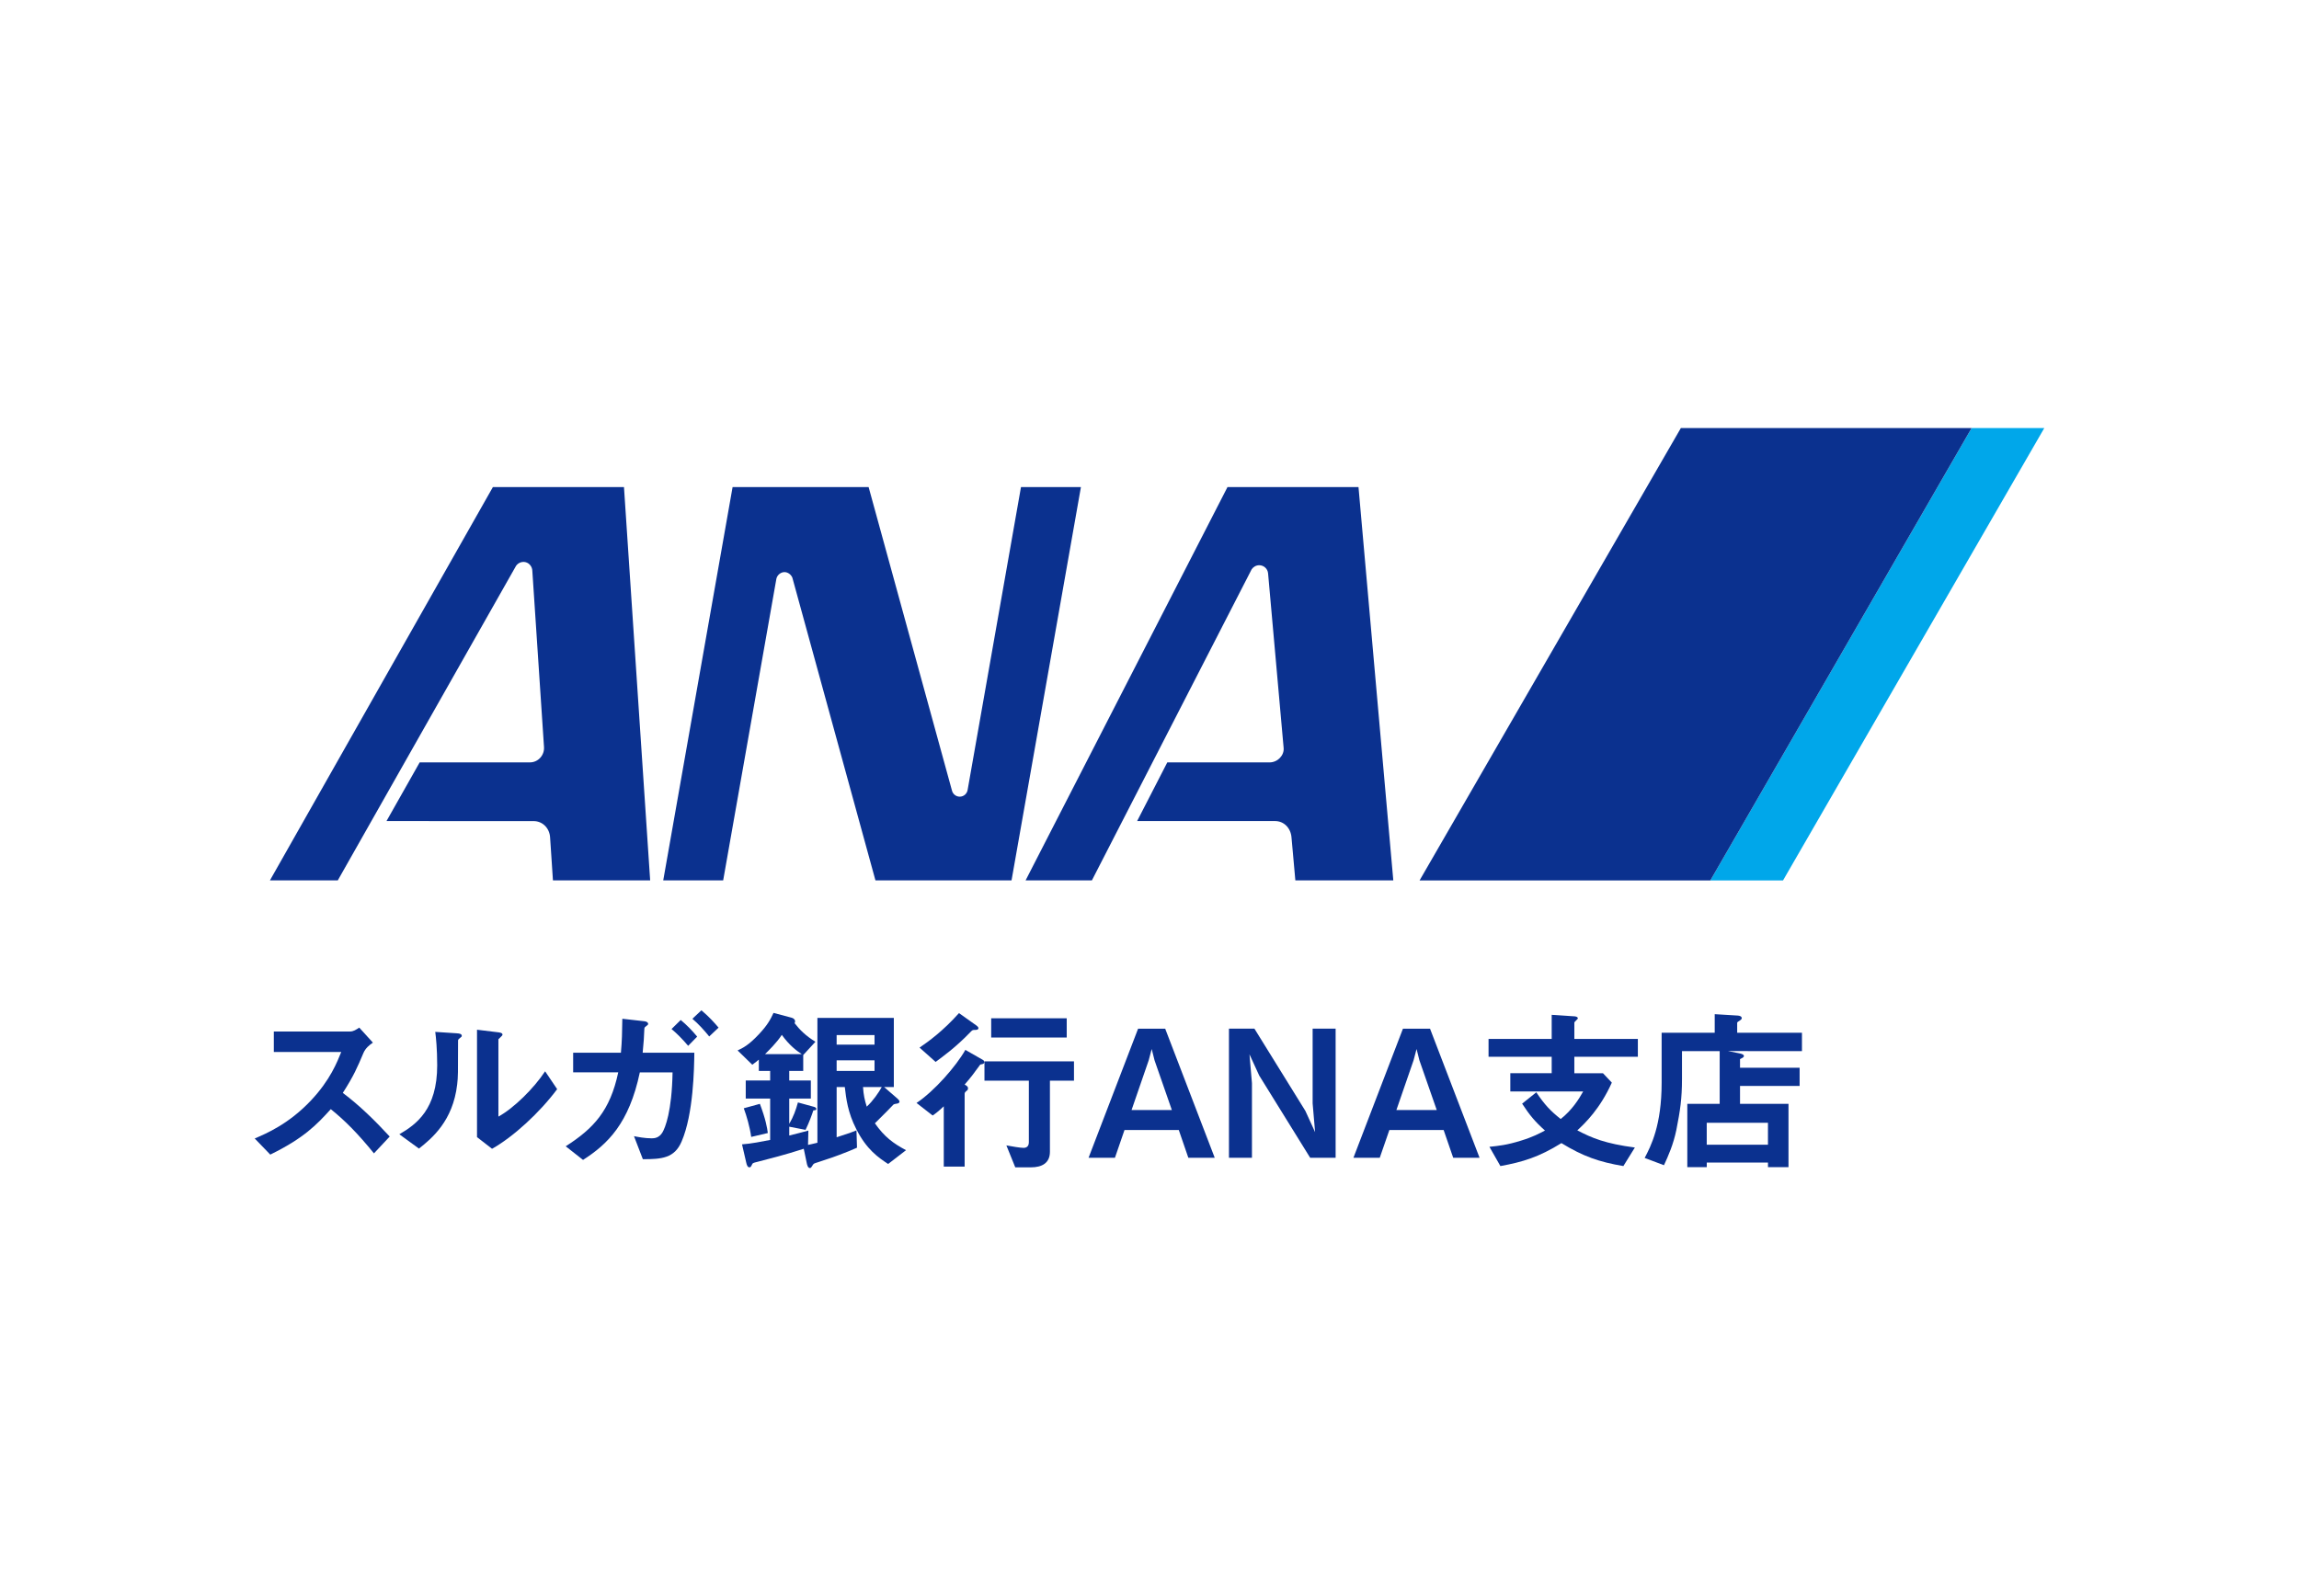 <?xml version="1.0" encoding="utf-8"?>
<!-- Generator: Adobe Illustrator 15.1.0, SVG Export Plug-In . SVG Version: 6.00 Build 0)  -->
<!DOCTYPE svg PUBLIC "-//W3C//DTD SVG 1.1//EN" "http://www.w3.org/Graphics/SVG/1.1/DTD/svg11.dtd">
<svg version="1.1" id="レイヤー_1" xmlns="http://www.w3.org/2000/svg" xmlns:xlink="http://www.w3.org/1999/xlink" x="0px"
	 y="0px" width="144px" height="100px" viewBox="0 0 144 100" enable-background="new 0 0 144 100" xml:space="preserve">
<g>
	<polygon fill="#00A7EA" points="123.494,26.819 107.129,55.16 111.682,55.16 128.046,26.819 	"/>
	<polygon fill="#0B318F" points="107.129,55.16 123.493,26.819 105.282,26.819 88.917,55.16 	"/>
	<path fill="#0B318F" d="M48.63,36.259c0.05-0.227,0.267-0.415,0.509-0.415c0.217,0,0.42,0.163,0.493,0.355l5.203,18.959h8.524
		l4.346-24.642h-3.754l-3.343,18.976c-0.04,0.237-0.243,0.421-0.494,0.421c-0.231,0-0.43-0.162-0.485-0.378l-5.222-19.019h-8.52
		l-4.344,24.642h3.754L48.63,36.259z"/>
	<path fill="#0B318F" d="M34.074,46.8l-0.731-11.034c-0.005-0.244-0.17-0.478-0.416-0.543c-0.267-0.07-0.544,0.073-0.653,0.316
		L21.158,55.157h-4.25l13.965-24.641h8.21l1.64,24.641h-6.089l-0.178-2.684c-0.031-0.578-0.463-1.029-1.032-1.029l-9.216-0.002
		l2.079-3.677h6.91C33.7,47.766,34.112,47.32,34.074,46.8"/>
	<path fill="#0B318F" d="M80.401,46.855L79.427,35.92c-0.025-0.285-0.265-0.507-0.556-0.507c-0.194,0-0.373,0.106-0.474,0.258
		L68.392,55.158h-4.153l12.646-24.642h8.206l2.18,24.642h-6.135l-0.241-2.688c-0.043-0.579-0.462-1.028-1.029-1.028h-8.641
		l1.889-3.675h6.399C80.037,47.767,80.449,47.314,80.401,46.855"/>
	<path fill="#0B318F" d="M23.423,72.262c-1.009-1.241-1.796-2.039-2.704-2.771c-0.887,0.986-1.707,1.828-3.79,2.848l-0.975-1.01
		c0.72-0.309,2.127-0.897,3.534-2.393c1.196-1.274,1.63-2.394,1.885-3.025h-4.222v-1.285h4.775c0.21,0,0.377-0.111,0.576-0.243
		l0.854,0.94c-0.223,0.156-0.467,0.346-0.599,0.665c-0.377,0.887-0.587,1.397-1.285,2.484c1.074,0.808,2.027,1.75,2.937,2.735
		L23.423,72.262z"/>
	<path fill="#0B318F" d="M28.77,65.068c-0.079,0.067-0.079,0.09-0.079,0.146c0,2.072,0,2.238-0.055,2.726
		c-0.266,2.294-1.584,3.38-2.394,4.022l-1.229-0.897c1.064-0.621,2.371-1.562,2.371-4.321c0-1.031-0.077-1.762-0.122-2.094
		l1.341,0.088c0.2,0.011,0.321,0.044,0.321,0.165C28.924,64.947,28.902,64.959,28.77,65.068 M30.819,71.974l-0.941-0.731v-6.728
		l1.284,0.156c0.1,0.01,0.312,0.033,0.312,0.144c0,0.045-0.023,0.078-0.122,0.167c0,0.011-0.134,0.121-0.134,0.133v4.843
		c0.954-0.521,2.217-1.762,2.926-2.838l0.754,1.118C33.812,69.701,32.149,71.231,30.819,71.974"/>
	<path fill="#0B318F" d="M42.693,71.518c-0.443,1.042-1.229,1.109-2.427,1.109l-0.555-1.442c0.244,0.047,0.677,0.134,1.108,0.134
		c0.166,0,0.454-0.021,0.664-0.354c0.189-0.31,0.6-1.341,0.644-3.778h-2.05c-0.676,3.202-2.017,4.498-3.558,5.484l-1.085-0.853
		c1.75-1.12,2.78-2.229,3.29-4.632H35.9v-1.229h2.992c0.066-0.755,0.077-1.253,0.088-2.129l1.363,0.154
		c0.045,0,0.254,0.034,0.254,0.168c0,0.044,0,0.044-0.154,0.166c-0.088,0.066-0.077,0.076-0.088,0.222
		c-0.012,0.387-0.034,0.73-0.101,1.419h3.236C43.479,66.93,43.436,69.801,42.693,71.518 M43.103,65.524
		c-0.354-0.421-0.72-0.787-1.041-1.053l0.576-0.566c0.376,0.312,0.71,0.653,1.03,1.042L43.103,65.524z M44.422,64.937
		c-0.333-0.41-0.665-0.776-1.053-1.108l0.564-0.531c0.488,0.409,0.81,0.775,1.076,1.086L44.422,64.937z"/>
	<path fill="#0B318F" d="M55.629,72.926c-0.62-0.409-1.352-0.909-1.994-2.183c-0.543-1.063-0.632-1.906-0.72-2.638h-0.511v3.147
		c0.832-0.266,0.976-0.322,1.242-0.433l0.033,1.086c-0.277,0.122-0.389,0.167-0.488,0.21c-0.919,0.367-1.208,0.455-1.984,0.71
		c-0.221,0.067-0.243,0.078-0.298,0.167c-0.111,0.177-0.122,0.188-0.188,0.188c-0.122,0-0.167-0.221-0.178-0.255l-0.199-0.952
		c-1.241,0.399-2.095,0.609-2.903,0.819c-0.266,0.066-0.299,0.066-0.354,0.2c-0.044,0.089-0.067,0.143-0.144,0.143
		c-0.112,0-0.167-0.12-0.211-0.333l-0.255-1.106c0.532-0.033,1.318-0.188,1.762-0.276v-2.594h-1.529v-1.131h1.529v-0.598h-0.709
		v-0.71c-0.111,0.089-0.211,0.178-0.41,0.321l-0.92-0.896c0.332-0.157,0.687-0.323,1.33-1.01c0.554-0.587,0.731-0.941,0.92-1.342
		l1.131,0.301c0.144,0.033,0.221,0.143,0.221,0.22c0,0.046-0.011,0.079-0.033,0.122c0.311,0.4,0.698,0.799,1.308,1.164L50.311,66.1
		v0.998h-0.876v0.598h1.353v1.131h-1.353v1.584c0.256-0.433,0.411-0.853,0.544-1.341l1.008,0.277
		c0.077,0.022,0.145,0.066,0.145,0.132c0,0.067-0.056,0.079-0.188,0.091c-0.077,0.244-0.256,0.742-0.487,1.218l-1.021-0.198v0.553
		c0.389-0.1,0.765-0.188,1.197-0.311l-0.021,0.898c0.154-0.033,0.276-0.056,0.587-0.134v-7.823h4.787v4.333h-0.61l0.82,0.709
		c0.022,0.022,0.144,0.122,0.144,0.199c0,0.013,0,0.101-0.121,0.123c-0.078,0.01-0.211,0.034-0.256,0.066
		c-0.265,0.275-0.441,0.466-1.163,1.174c0.6,0.854,1.142,1.253,1.95,1.685L55.629,72.926z M47.053,71.231
		c-0.089-0.633-0.289-1.32-0.466-1.795l1.009-0.277c0.365,0.963,0.454,1.496,0.498,1.828L47.053,71.231z M48.97,64.837
		c-0.333,0.51-0.842,0.997-1.052,1.208h2.304C49.912,65.845,49.446,65.502,48.97,64.837 M54.777,64.849h-2.373v0.598h2.373V64.849z
		 M54.777,66.432h-2.373v0.666h2.373V66.432z M54.056,68.105c0.033,0.499,0.1,0.8,0.233,1.229c0.387-0.354,0.753-0.886,0.941-1.229
		H54.056z"/>
	<path fill="#0B318F" d="M61.541,66.666c-0.133,0.021-0.145,0.032-0.166,0.065c-0.388,0.532-0.521,0.72-0.954,1.22
		c0.155,0.087,0.211,0.133,0.211,0.232s-0.044,0.133-0.111,0.177c-0.044,0.044-0.1,0.089-0.1,0.167v4.564h-1.307v-3.778
		c-0.366,0.343-0.532,0.466-0.698,0.576l-1.009-0.786c1.119-0.743,2.482-2.306,3.059-3.325l1.086,0.621
		c0.078,0.032,0.1,0.11,0.1,0.145C61.651,66.609,61.607,66.653,61.541,66.666 M61.064,64.527c-0.144,0-0.156,0.011-0.267,0.121
		c-0.964,1.008-1.839,1.617-2.193,1.884l-1.008-0.897c0.554-0.377,1.451-1.02,2.471-2.161l1.107,0.787
		c0.045,0.033,0.111,0.101,0.111,0.145C61.286,64.527,61.152,64.527,61.064,64.527 M65.763,67.707v4.453
		c0,0.721-0.511,0.977-1.196,0.977h-0.975l-0.556-1.374c0.355,0.066,0.876,0.154,1.076,0.154c0.176,0,0.331-0.088,0.331-0.353
		v-3.857h-2.78v-1.208h5.607v1.208H65.763z M62.084,63.796h4.731v1.206h-4.731V63.796z"/>
	<path fill="#0B318F" d="M74.433,72.538l-0.598-1.739h-3.401l-0.599,1.739h-1.652l3.103-8.089h1.697l3.103,8.089H74.433z
		 M72.316,66.432l-0.178-0.709l-0.188,0.709l-1.074,3.115h2.525L72.316,66.432z"/>
	<polygon fill="#0B318F" points="82.064,72.538 78.872,67.385 78.262,66.056 78.417,67.862 78.417,72.538 76.977,72.538 
		76.977,64.448 78.572,64.448 81.764,69.602 82.372,70.931 82.218,69.125 82.218,64.448 83.658,64.448 83.658,72.538 	"/>
	<path fill="#0B318F" d="M91.023,72.538l-0.599-1.739h-3.4l-0.602,1.739h-1.649l3.102-8.089h1.696l3.103,8.089H91.023z
		 M88.906,66.432l-0.178-0.709l-0.188,0.709l-1.076,3.115h2.528L88.906,66.432z"/>
	<path fill="#0B318F" d="M98.61,66.211v1.031h1.795l0.553,0.587c-0.741,1.65-1.672,2.537-2.161,2.991
		c0.91,0.478,1.752,0.832,3.604,1.075l-0.72,1.162c-1.509-0.254-2.528-0.607-3.88-1.438c-1.407,0.874-2.426,1.185-3.823,1.438
		l-0.687-1.207c0.554-0.055,1.098-0.11,1.983-0.388c0.753-0.231,1.131-0.442,1.496-0.631c-0.62-0.554-0.963-0.964-1.43-1.685
		l0.887-0.71c0.521,0.776,0.886,1.164,1.529,1.673c0.709-0.563,1.13-1.229,1.408-1.728H94.6v-1.141h2.592v-1.031h-3.955v-1.119
		h3.955v-1.508l1.373,0.09c0.057,0,0.266,0.012,0.266,0.133c0,0.043-0.22,0.21-0.22,0.266v1.02h3.978v1.119H98.61z"/>
	<path fill="#0B318F" d="M108.245,65.855l0.676,0.134c0.122,0.022,0.31,0.066,0.31,0.166c0,0.088-0.088,0.122-0.243,0.2v0.543h3.733
		v1.14h-3.733v1.121h3.036v3.967h-1.285v-0.288h-3.834v0.288h-1.219v-3.967h2.028v-3.304h-2.361v1.74
		c0,1.24-0.111,1.974-0.354,3.203c-0.189,0.909-0.498,1.606-0.775,2.205l-1.209-0.455c0.389-0.741,1.063-2.038,1.063-4.71v-3.135
		h3.325v-1.163l1.45,0.088c0.11,0.011,0.244,0.045,0.244,0.167c0,0.066-0.099,0.133-0.154,0.166
		c-0.056,0.032-0.133,0.077-0.133,0.121v0.621h4.057v1.151H108.245z M110.738,70.345h-3.835v1.373h3.835V70.345z"/>
</g>
</svg>
